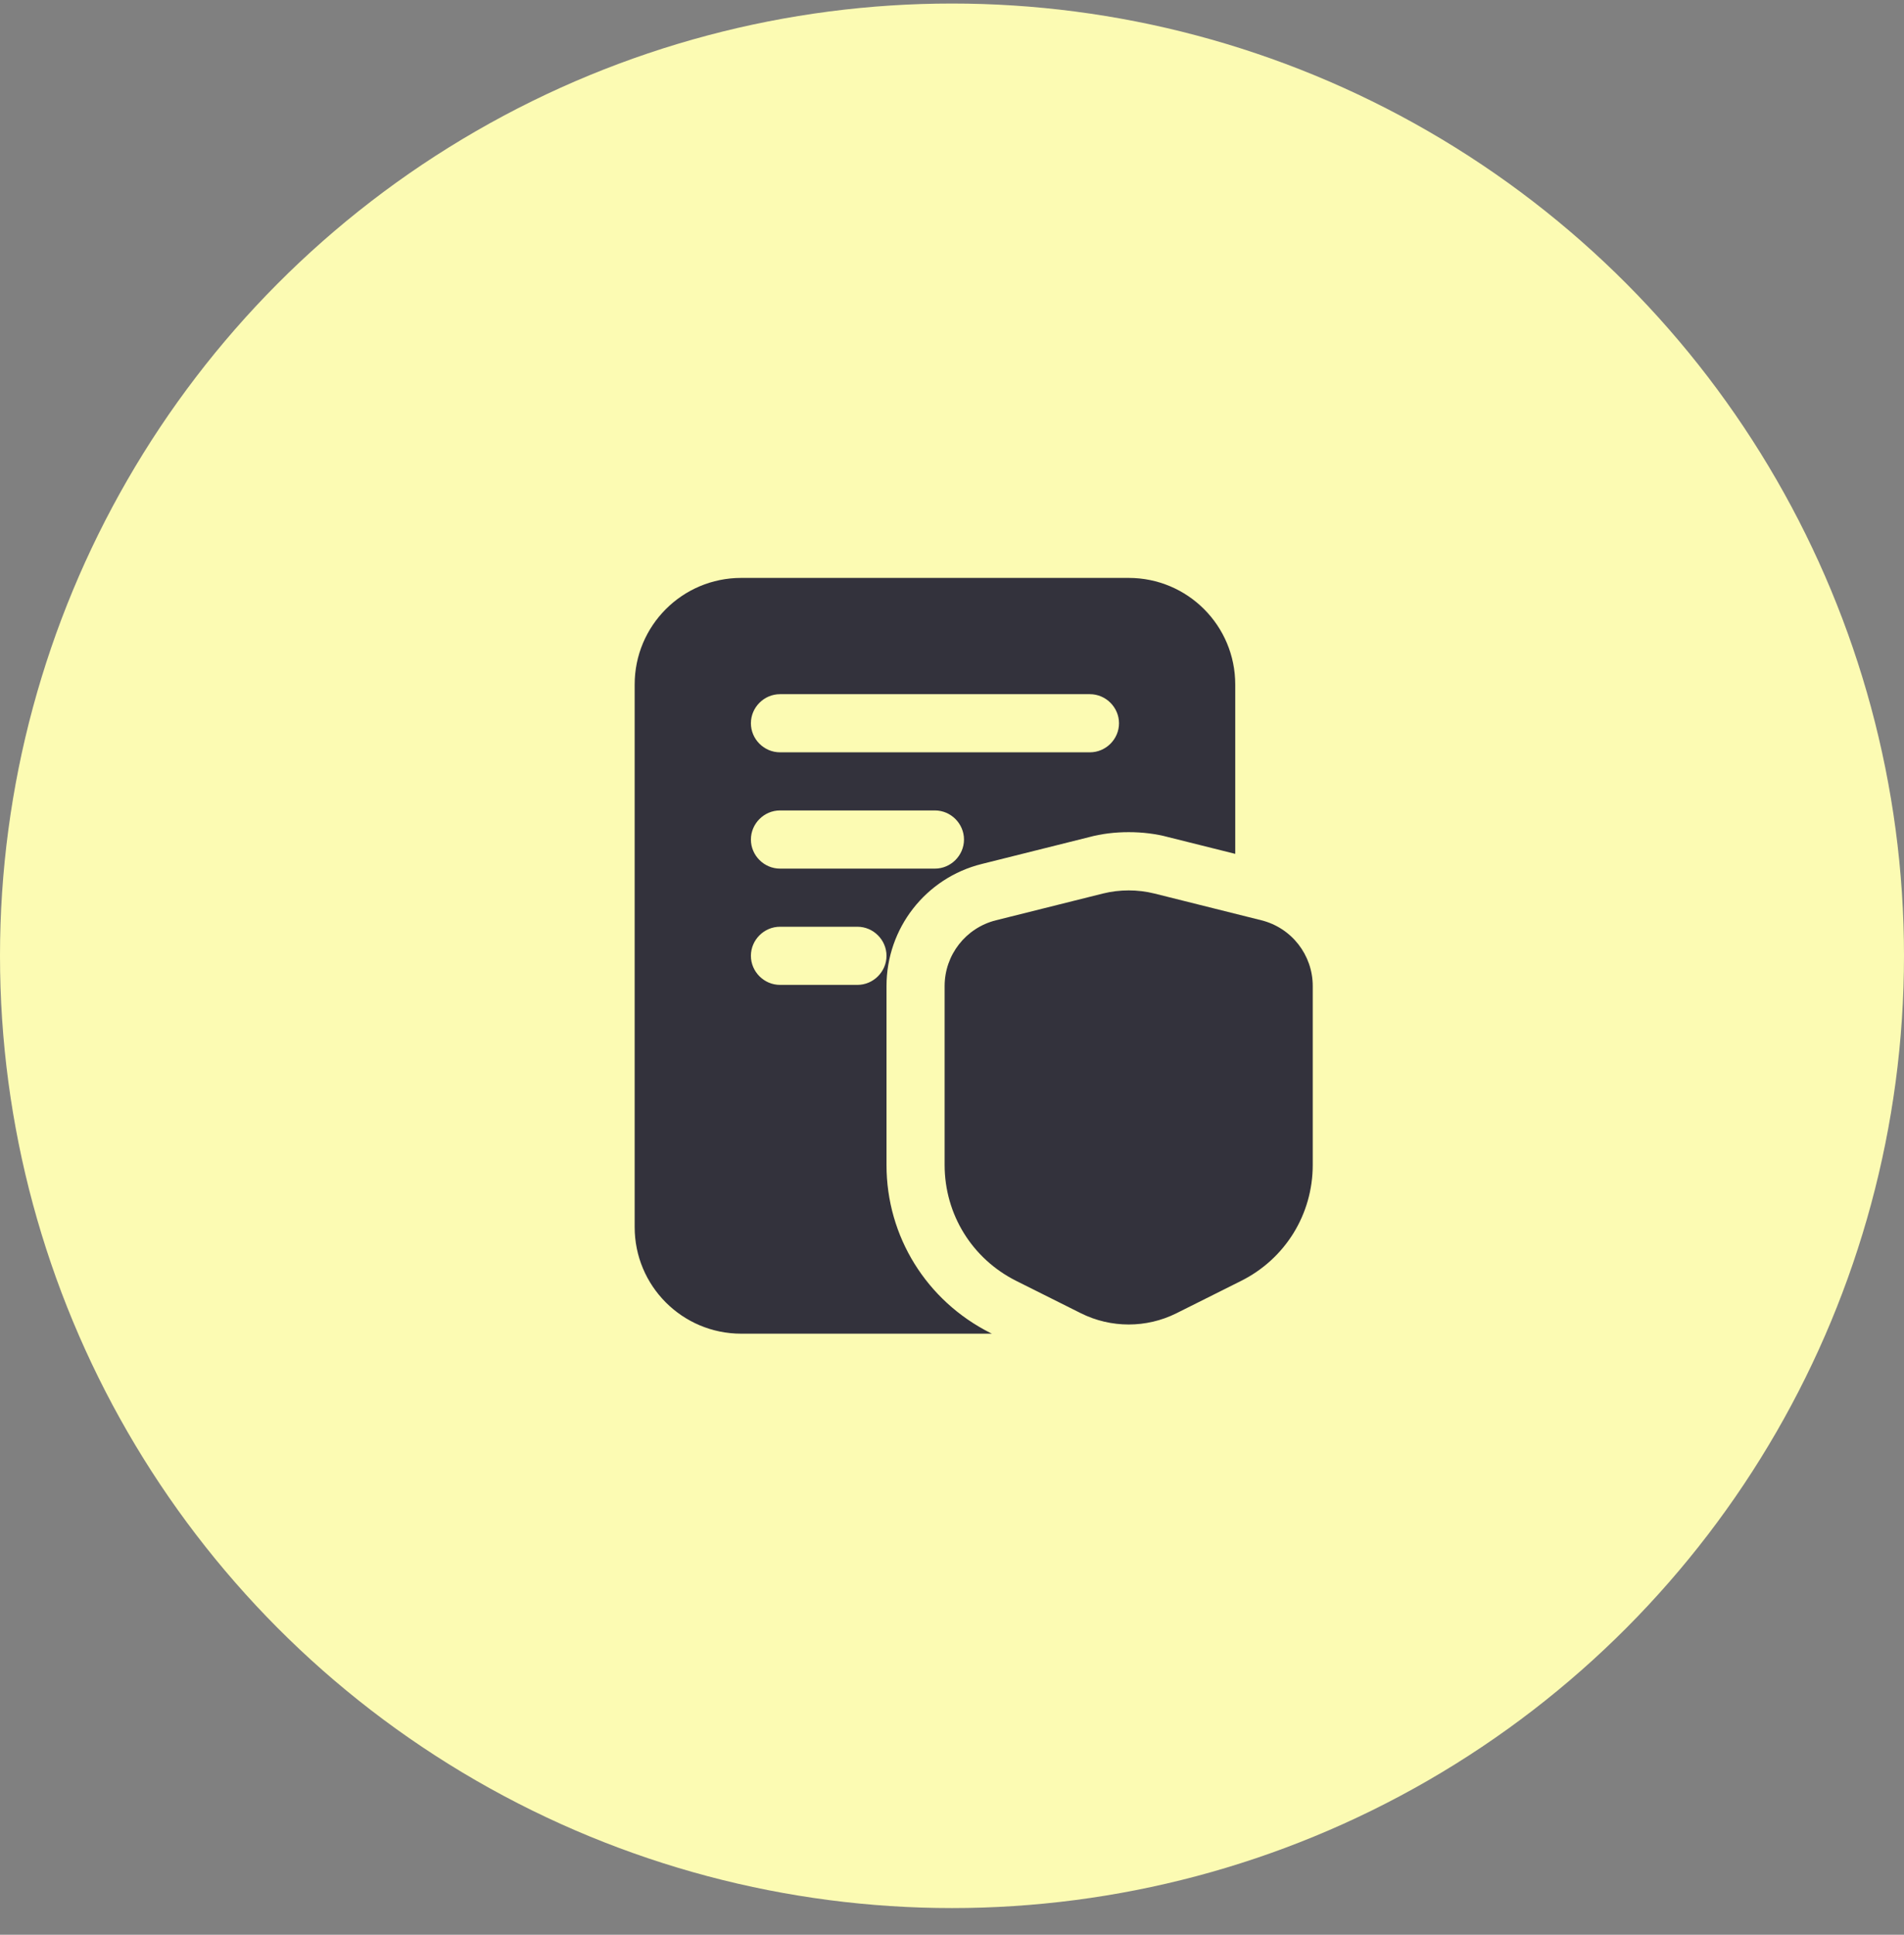 <svg width="63" height="64" viewBox="0 0 63 64" fill="none" xmlns="http://www.w3.org/2000/svg">
<rect x="0" y="0" width="63" height="64" fill="#808080" stroke="none"/>
<circle cx="31.5" cy="31.617" r="31.5" fill="#FCFBB3"/>
<path d="M29.333 38.54V32.617C29.333 30.707 30.628 29.04 32.487 28.579L36.026 27.694C36.449 27.579 36.897 27.527 37.346 27.527C37.795 27.527 38.244 27.579 38.667 27.694L40.872 28.245V22.643C40.872 20.694 39.295 19.117 37.346 19.117H24.526C22.577 19.117 21 20.694 21 22.643V40.592C21 42.54 22.577 44.117 24.526 44.117H32.821L32.769 44.092C30.654 43.027 29.333 40.899 29.333 38.54ZM25.808 22.963H36.064C36.59 22.963 37.026 23.399 37.026 23.925C37.026 24.451 36.59 24.886 36.064 24.886H25.808C25.282 24.886 24.846 24.451 24.846 23.925C24.846 23.399 25.282 22.963 25.808 22.963ZM25.808 26.809H30.936C31.462 26.809 31.897 27.245 31.897 27.771C31.897 28.297 31.462 28.733 30.936 28.733H25.808C25.282 28.733 24.846 28.297 24.846 27.771C24.846 27.245 25.282 26.809 25.808 26.809ZM28.372 32.579H25.808C25.282 32.579 24.846 32.143 24.846 31.617C24.846 31.091 25.282 30.656 25.808 30.656H28.372C28.897 30.656 29.333 31.091 29.333 31.617C29.333 32.143 28.897 32.579 28.372 32.579ZM43.436 32.618V38.534C43.436 40.17 42.527 41.64 41.064 42.372L38.923 43.443C38.429 43.689 37.887 43.813 37.346 43.813C36.805 43.813 36.263 43.689 35.769 43.443L33.628 42.372C32.165 41.64 31.256 40.17 31.256 38.534V32.618C31.256 31.588 31.955 30.693 32.955 30.442L36.491 29.558C37.051 29.419 37.641 29.419 38.201 29.558L41.737 30.442C42.737 30.692 43.436 31.588 43.436 32.618Z" fill="#33323C"/>
</svg>
